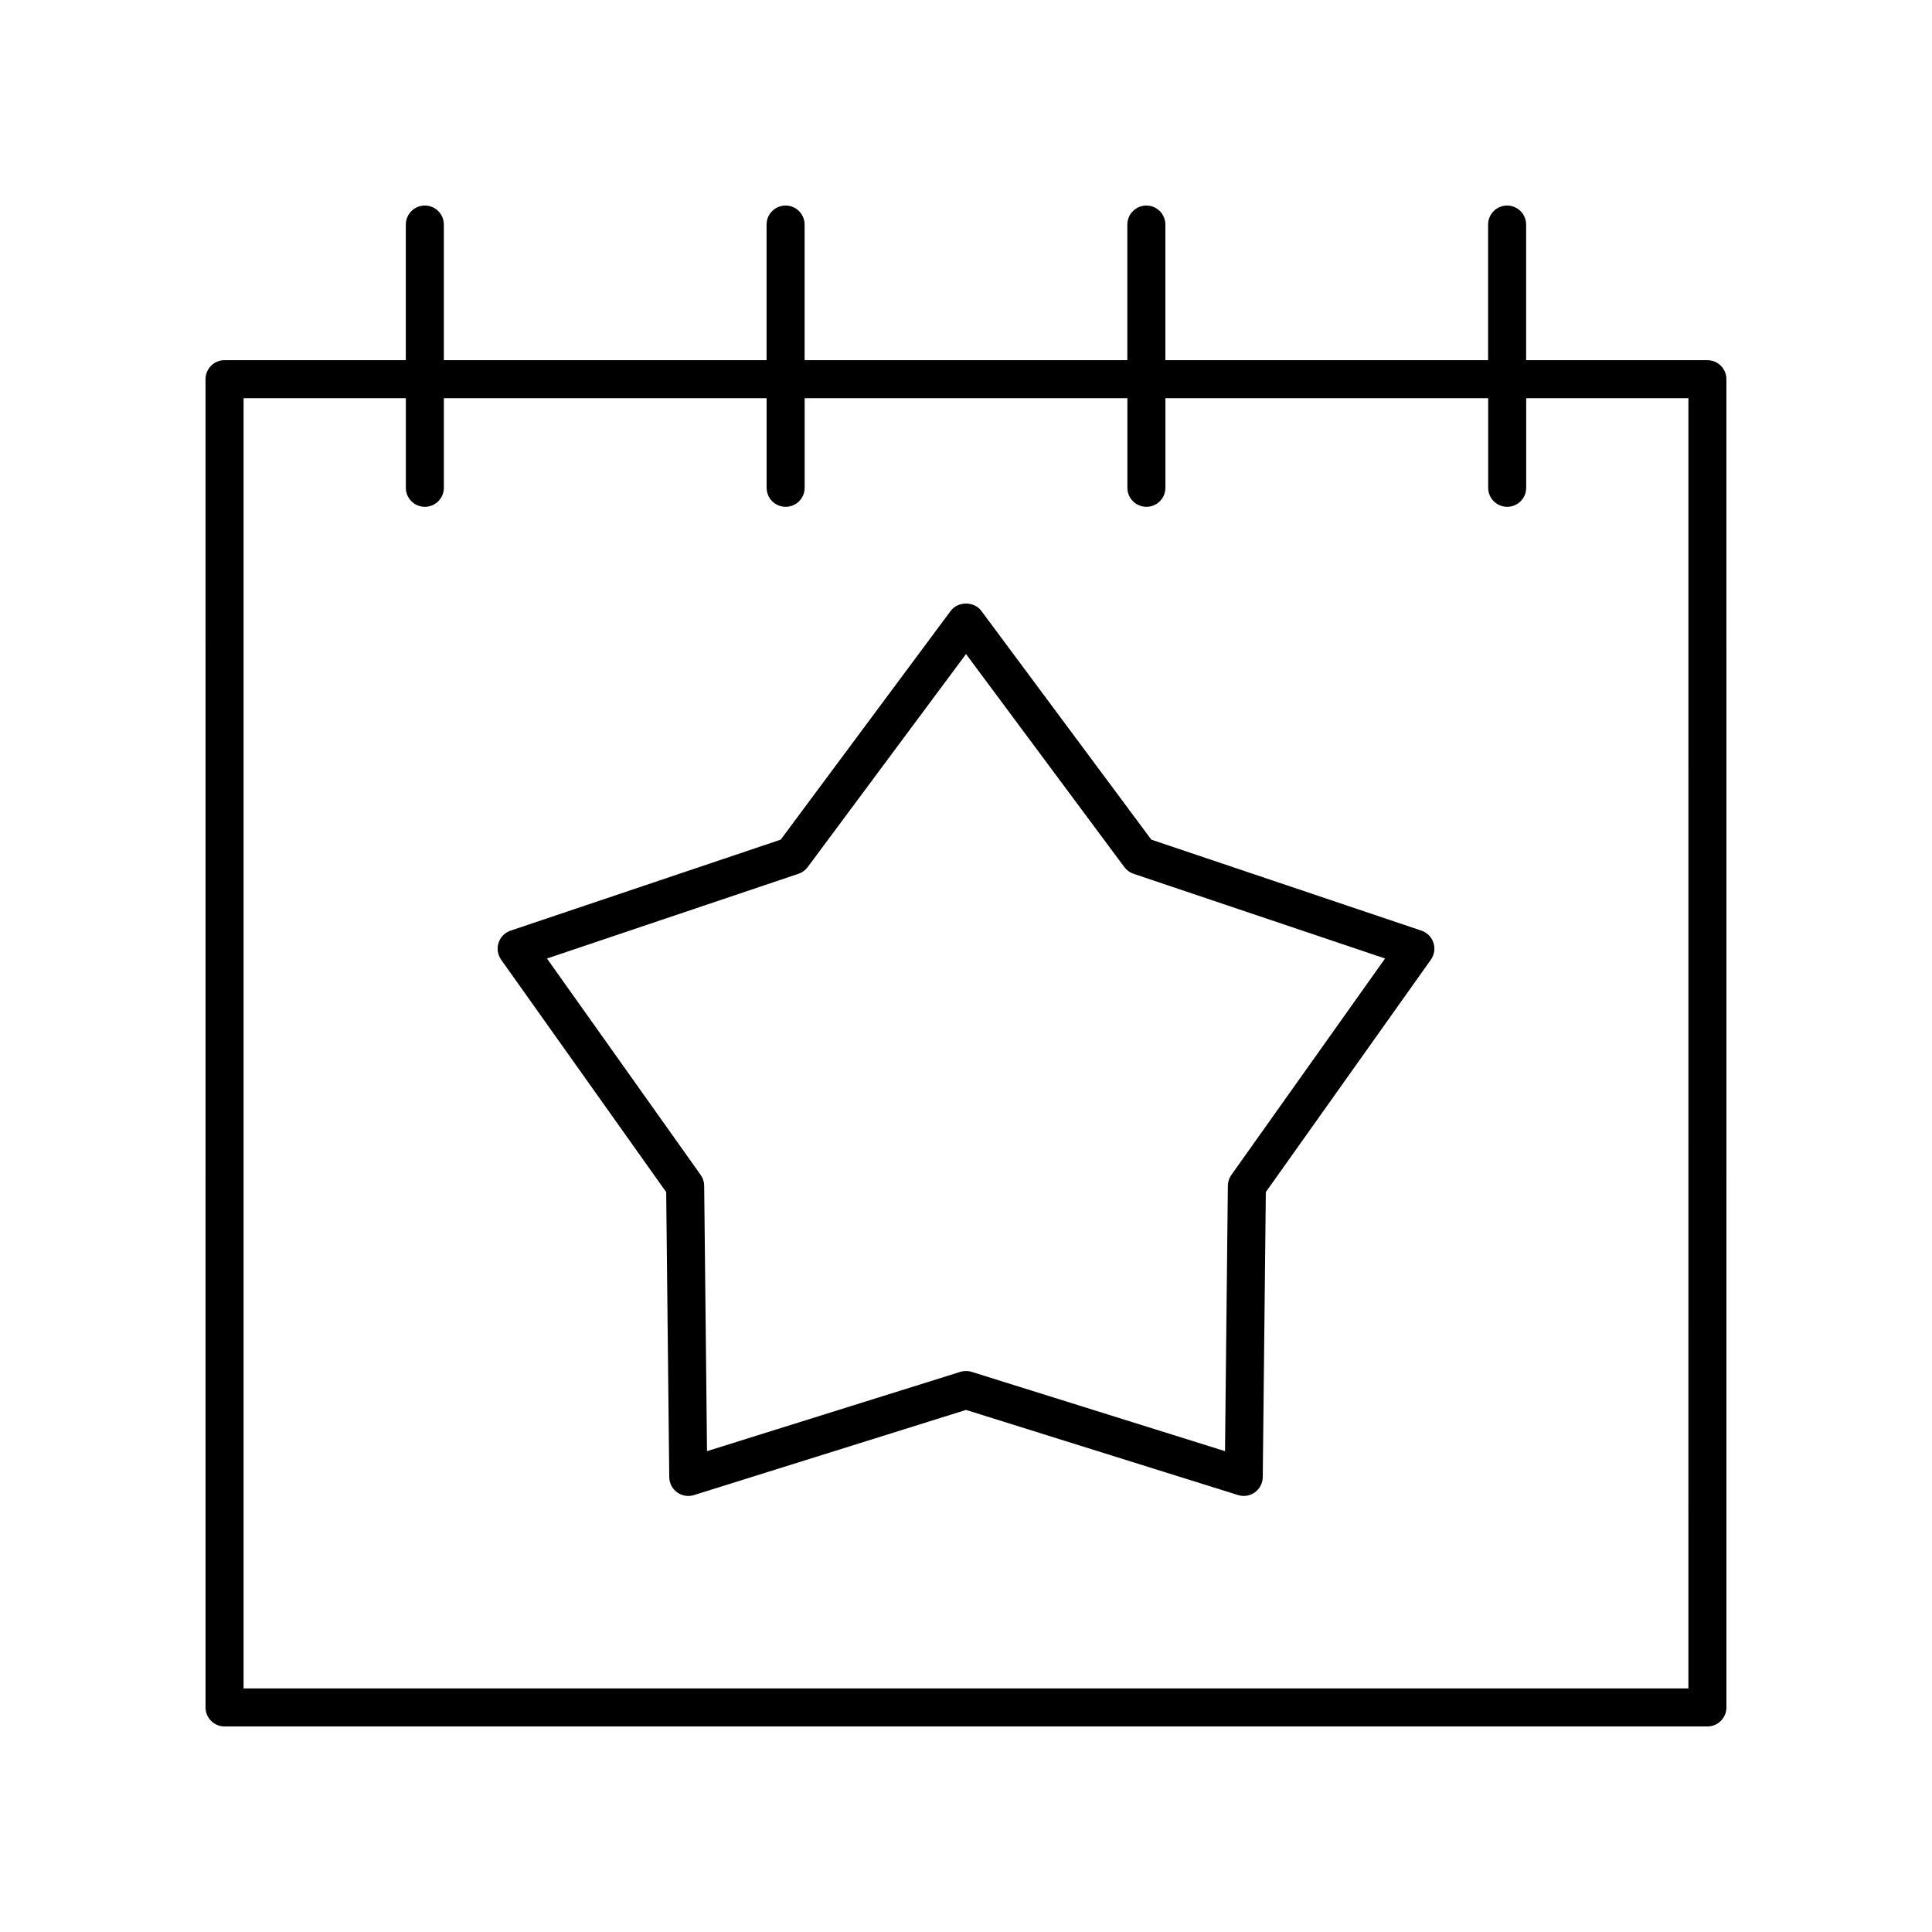 <?xml version="1.0" encoding="UTF-8"?>
<!-- Uploaded to: ICON Repo, www.svgrepo.com, Generator: ICON Repo Mixer Tools -->
<svg fill="#000000" width="800px" height="800px" version="1.1" viewBox="144 144 512 512" xmlns="http://www.w3.org/2000/svg">
 <g>
  <path d="m596.48 239.45h-48.039v-35.938c0-2.781-2.254-5.039-5.039-5.039s-5.039 2.254-5.039 5.039v35.938h-85.527v-35.938c0-2.781-2.254-5.039-5.039-5.039-2.785 0-5.039 2.254-5.039 5.039v35.938h-85.527v-35.938c0-2.781-2.254-5.039-5.039-5.039-2.785 0-5.039 2.254-5.039 5.039v35.938h-85.527v-35.938c0-2.781-2.254-5.039-5.039-5.039s-5.039 2.254-5.039 5.039v35.938h-48.039c-2.785 0-5.039 2.254-5.039 5.039l0.004 352c0 2.781 2.254 5.039 5.039 5.039h392.97c2.785 0 5.039-2.254 5.039-5.039l-0.004-352c0-2.785-2.254-5.039-5.039-5.039zm-5.039 352h-382.89v-341.92h43v23.742c0 2.781 2.254 5.039 5.039 5.039s5.039-2.254 5.039-5.039v-23.742h85.531v23.742c0 2.781 2.254 5.039 5.039 5.039 2.785 0 5.039-2.254 5.039-5.039v-23.742h85.531v23.742c0 2.781 2.254 5.039 5.039 5.039s5.039-2.254 5.039-5.039v-23.742h85.531v23.742c0 2.781 2.254 5.039 5.039 5.039 2.785 0 5.039-2.254 5.039-5.039v-23.742h42.988z"/>
  <path d="m520.7 390.63-71.59-24.117-45.062-60.641c-1.898-2.559-6.188-2.559-8.09 0l-45.062 60.641-71.59 24.117c-1.512 0.508-2.691 1.703-3.184 3.219-0.492 1.516-0.234 3.176 0.684 4.477l43.742 61.59 0.812 75.543c0.02 1.594 0.789 3.086 2.078 4.023 1.289 0.938 2.953 1.211 4.469 0.73l72.098-22.57 72.098 22.566c0.492 0.156 1 0.23 1.504 0.23 1.055 0 2.09-0.328 2.961-0.961 1.289-0.938 2.055-2.43 2.078-4.023l0.812-75.543 43.742-61.59c0.922-1.301 1.176-2.961 0.684-4.477-0.492-1.512-1.672-2.703-3.184-3.215zm-50.375 64.738c-0.594 0.836-0.922 1.836-0.93 2.863l-0.754 70.34-67.133-21.012c-0.492-0.16-1-0.234-1.504-0.234-0.508 0-1.012 0.078-1.504 0.23l-67.133 21.012-0.754-70.34c-0.012-1.027-0.336-2.027-0.93-2.863l-40.734-57.352 66.66-22.453c0.973-0.328 1.82-0.945 2.434-1.77l41.961-56.461 41.957 56.461c0.613 0.824 1.461 1.441 2.434 1.77l66.66 22.453z"/>
 </g>
</svg>